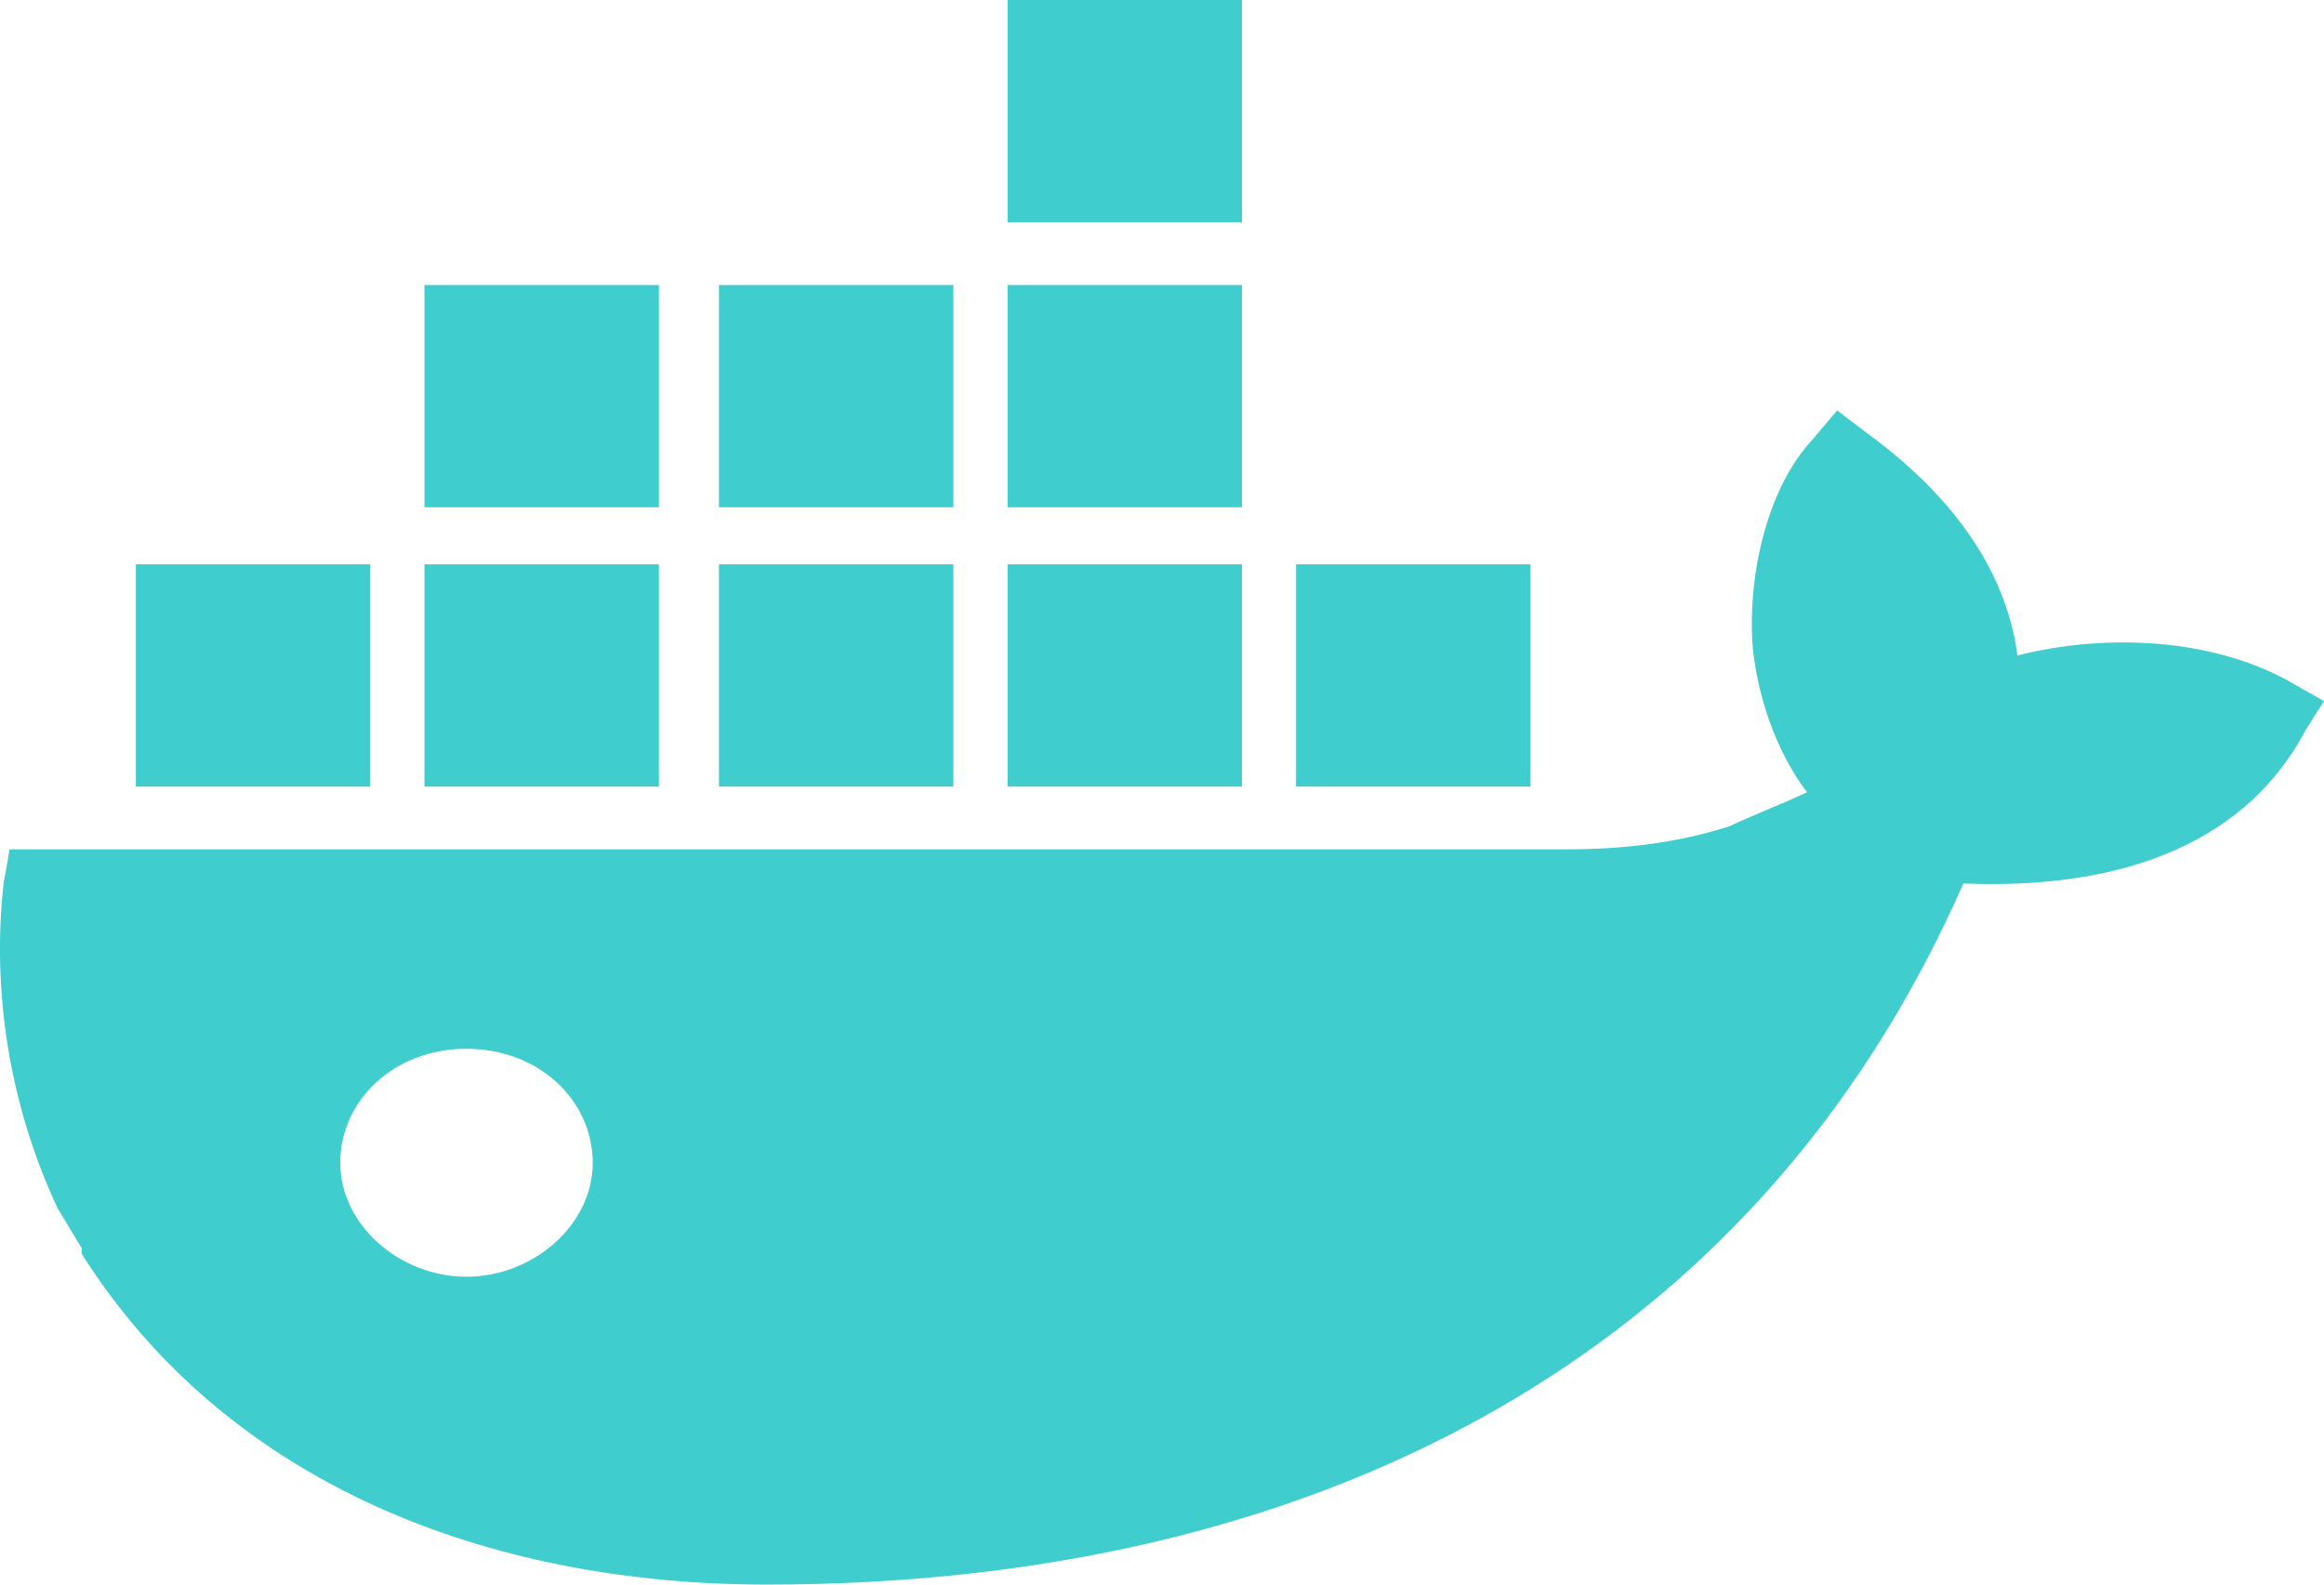 <svg width="22" height="15" viewBox="0 0 22 15" fill="none" xmlns="http://www.w3.org/2000/svg">
<path d="M4.416 12.086C3.79 12.086 3.221 11.601 3.221 11.007C3.221 10.414 3.733 9.928 4.416 9.928C5.099 9.928 5.611 10.414 5.611 11.007C5.611 11.601 5.042 12.086 4.416 12.086ZM19.098 6.205C18.984 5.342 18.415 4.64 17.675 4.101L17.391 3.885L17.163 4.155C16.708 4.64 16.537 5.504 16.594 6.151C16.651 6.637 16.822 7.122 17.106 7.5C16.878 7.608 16.594 7.716 16.366 7.824C15.854 7.986 15.342 8.04 14.83 8.04H0.091L0.034 8.363C-0.08 9.388 0.091 10.468 0.546 11.439L0.774 11.816V11.87C2.14 14.029 4.587 15 7.261 15C12.383 15 16.594 12.896 18.586 8.363C19.895 8.417 21.203 8.094 21.829 6.906L22 6.637L21.715 6.475C20.976 6.043 19.951 5.989 19.098 6.205ZM11.757 5.342H9.538V7.446H11.757V5.342ZM11.757 2.698H9.538V4.802H11.757V2.698ZM11.757 0H9.538V2.104H11.757V0ZM14.488 5.342H12.269V7.446H14.488V5.342ZM6.237 5.342H4.018V7.446H6.237V5.342ZM9.025 5.342H6.806V7.446H9.025V5.342ZM3.505 5.342H1.286V7.446H3.505V5.342ZM9.025 2.698H6.806V4.802H9.025V2.698ZM6.237 2.698H4.018V4.802H6.237V2.698Z" fill="#40CDCD"/>
</svg>
